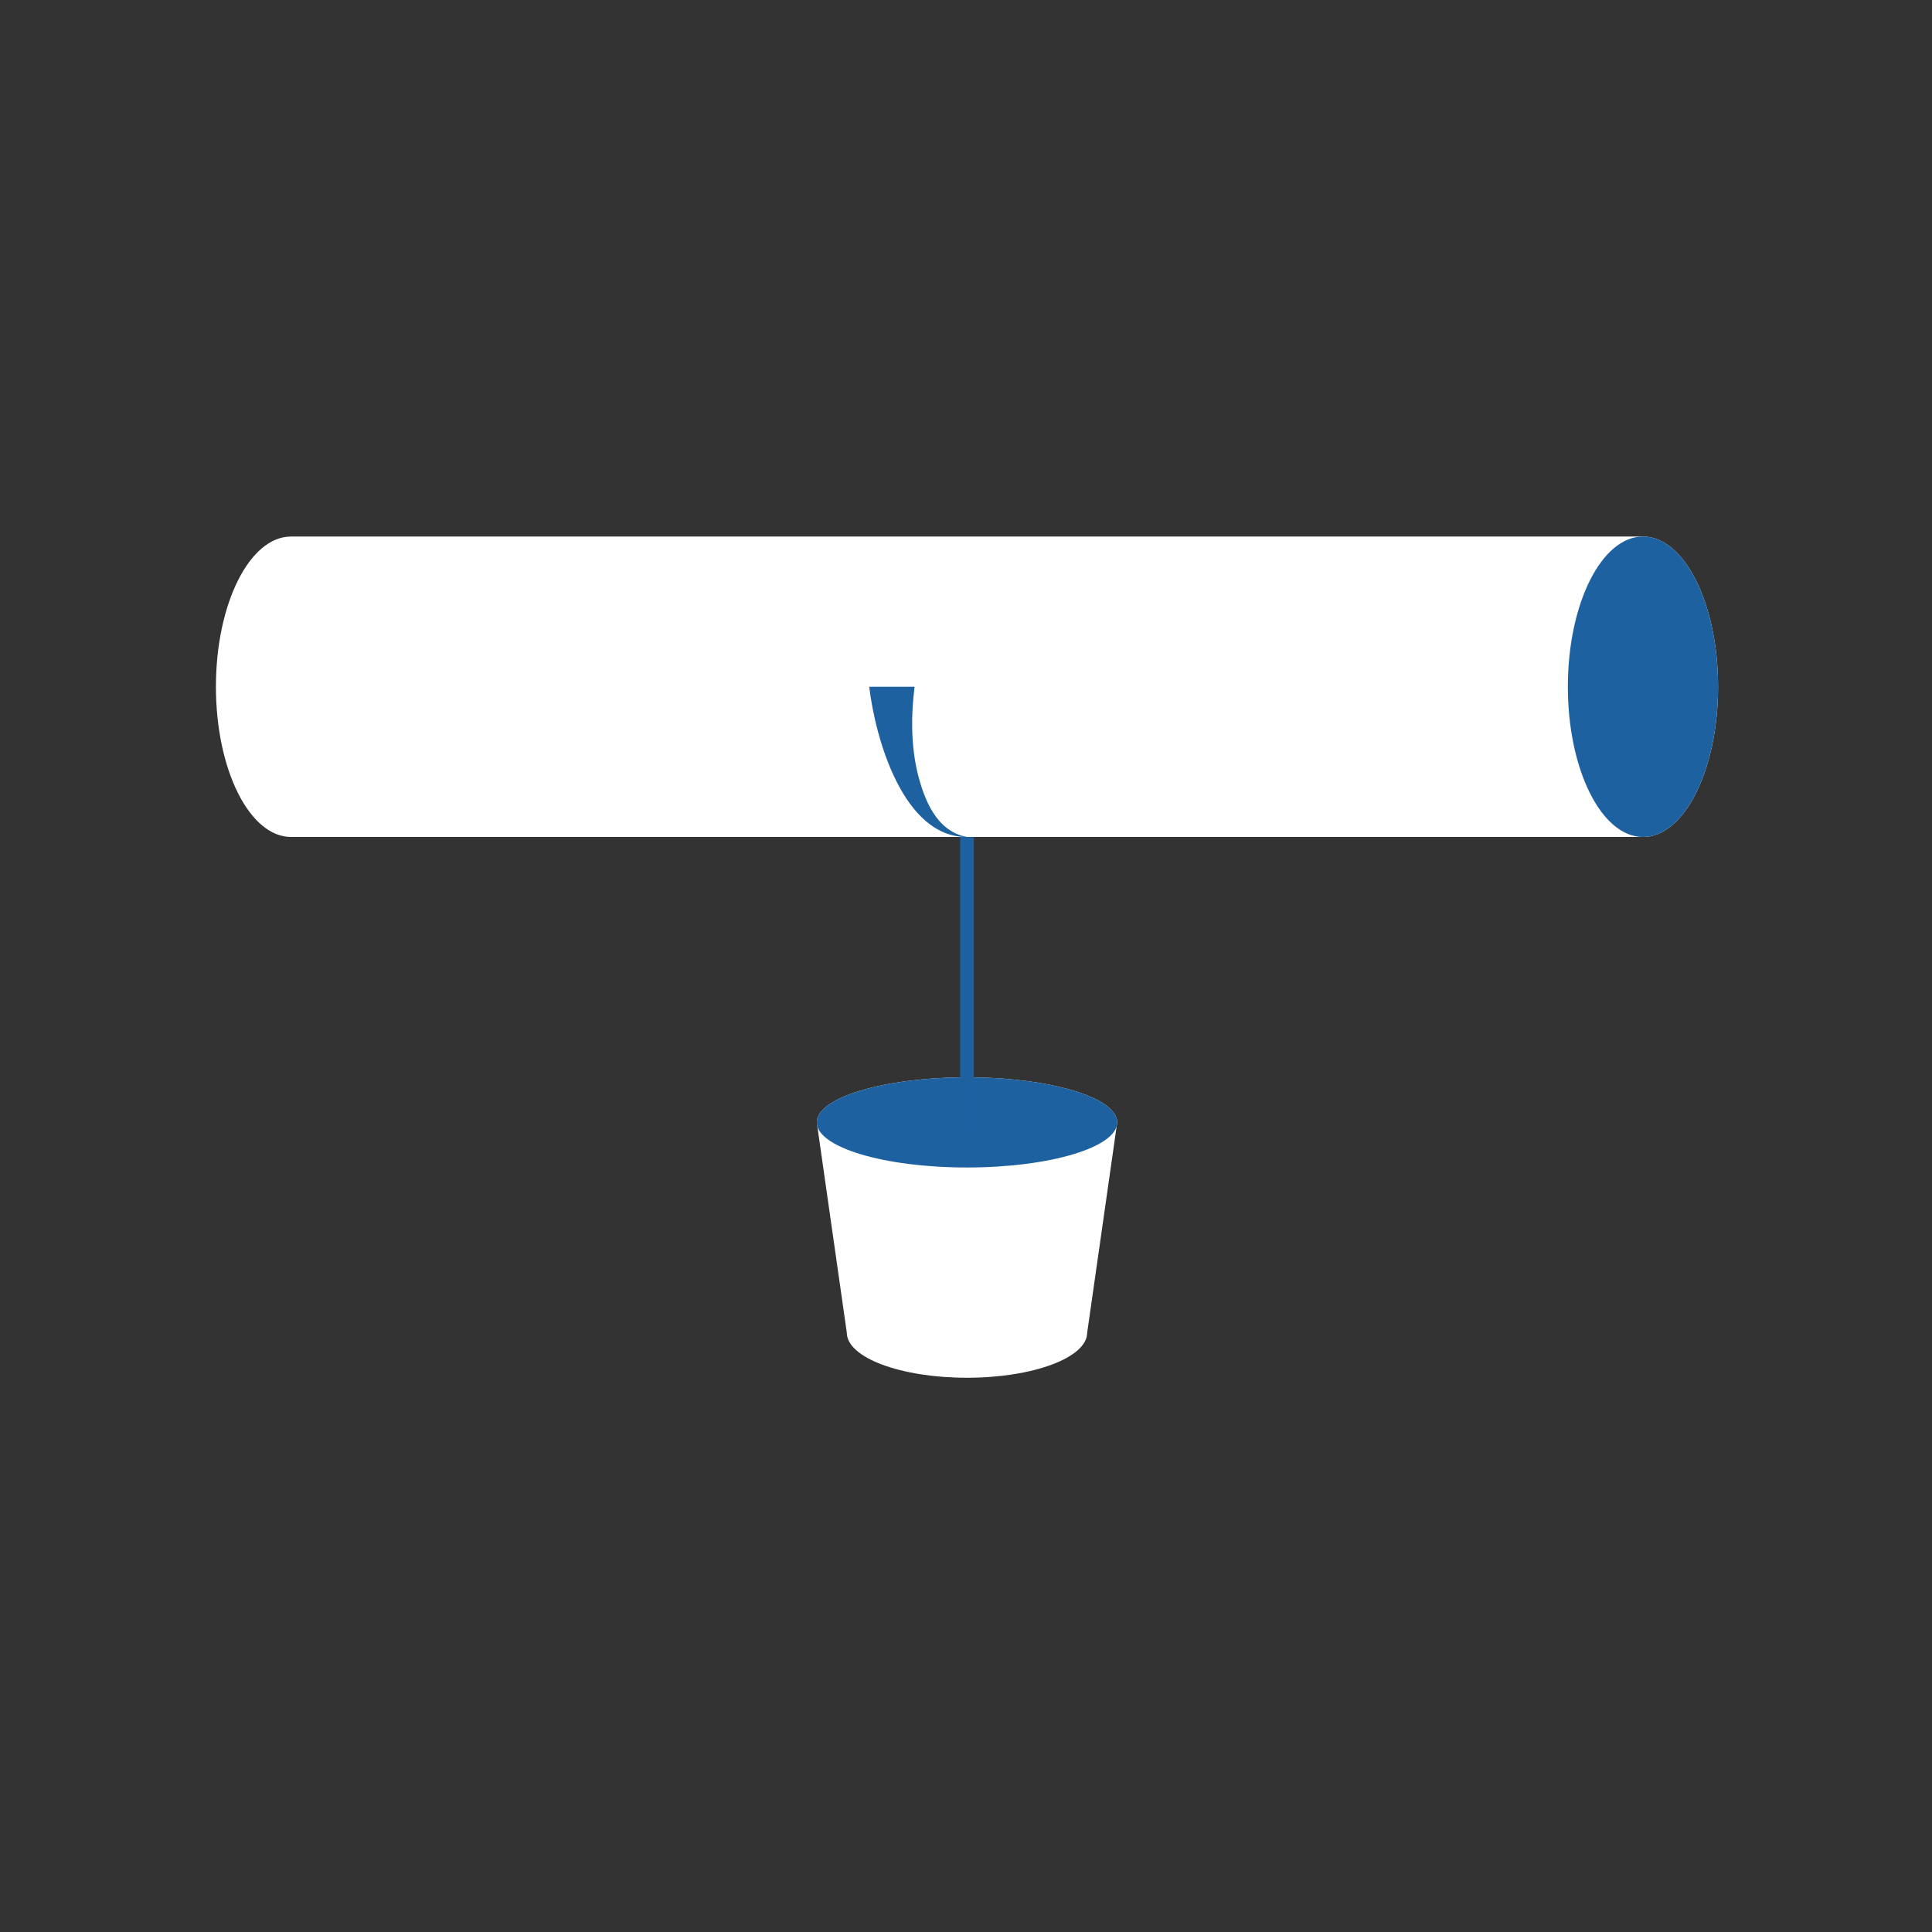 <svg width="180" height="180" viewBox="0 0 180 180" fill="none" xmlns="http://www.w3.org/2000/svg">
<rect x="0" y="0" width="180" height="180" fill="#333333" stroke="none"/>
<rect width="180" height="180" fill="transparent"/>
<path d="M153.072 77.978H27.115C23.251 77.978 20.117 71.711 20.117 63.982C20.117 56.254 23.251 49.987 27.115 49.987H153.072C156.936 49.987 160.069 56.254 160.069 63.982C160.069 71.711 156.936 77.978 153.072 77.978Z" fill="white"/>
<path d="M76.098 104.572C76.098 102.255 82.365 100.372 90.093 100.372C97.821 100.372 104.088 102.255 104.088 104.572L101.29 124.162C101.29 126.48 96.274 128.362 90.093 128.362C83.912 128.362 78.895 126.486 78.895 124.162L76.098 104.572Z" fill="white"/>
<path d="M76.098 104.572C76.098 102.255 82.365 100.372 90.093 100.372C97.821 100.372 104.088 102.255 104.088 104.572C104.088 106.889 97.821 108.772 90.093 108.772C82.365 108.772 76.098 106.889 76.098 104.572Z" fill="#1D61A1"/>
<path d="M160.069 63.983C160.069 71.711 156.936 77.978 153.072 77.978C149.208 77.978 146.074 71.711 146.074 63.983C146.074 56.254 149.208 49.987 153.072 49.987C156.936 49.987 160.069 56.254 160.069 63.983Z" fill="#1D61A1"/>
<path d="M90.094 77.978V105.481" stroke="#1D61A1" stroke-width="1.278" stroke-miterlimit="10"/>
<path d="M90.093 77.978C84.149 78.024 81.555 68.794 80.982 63.983H85.209C84.879 66.596 84.866 69.315 85.465 71.928C86.078 74.429 87.21 77.457 90.093 77.978Z" fill="#1D61A1"/>
</svg>
